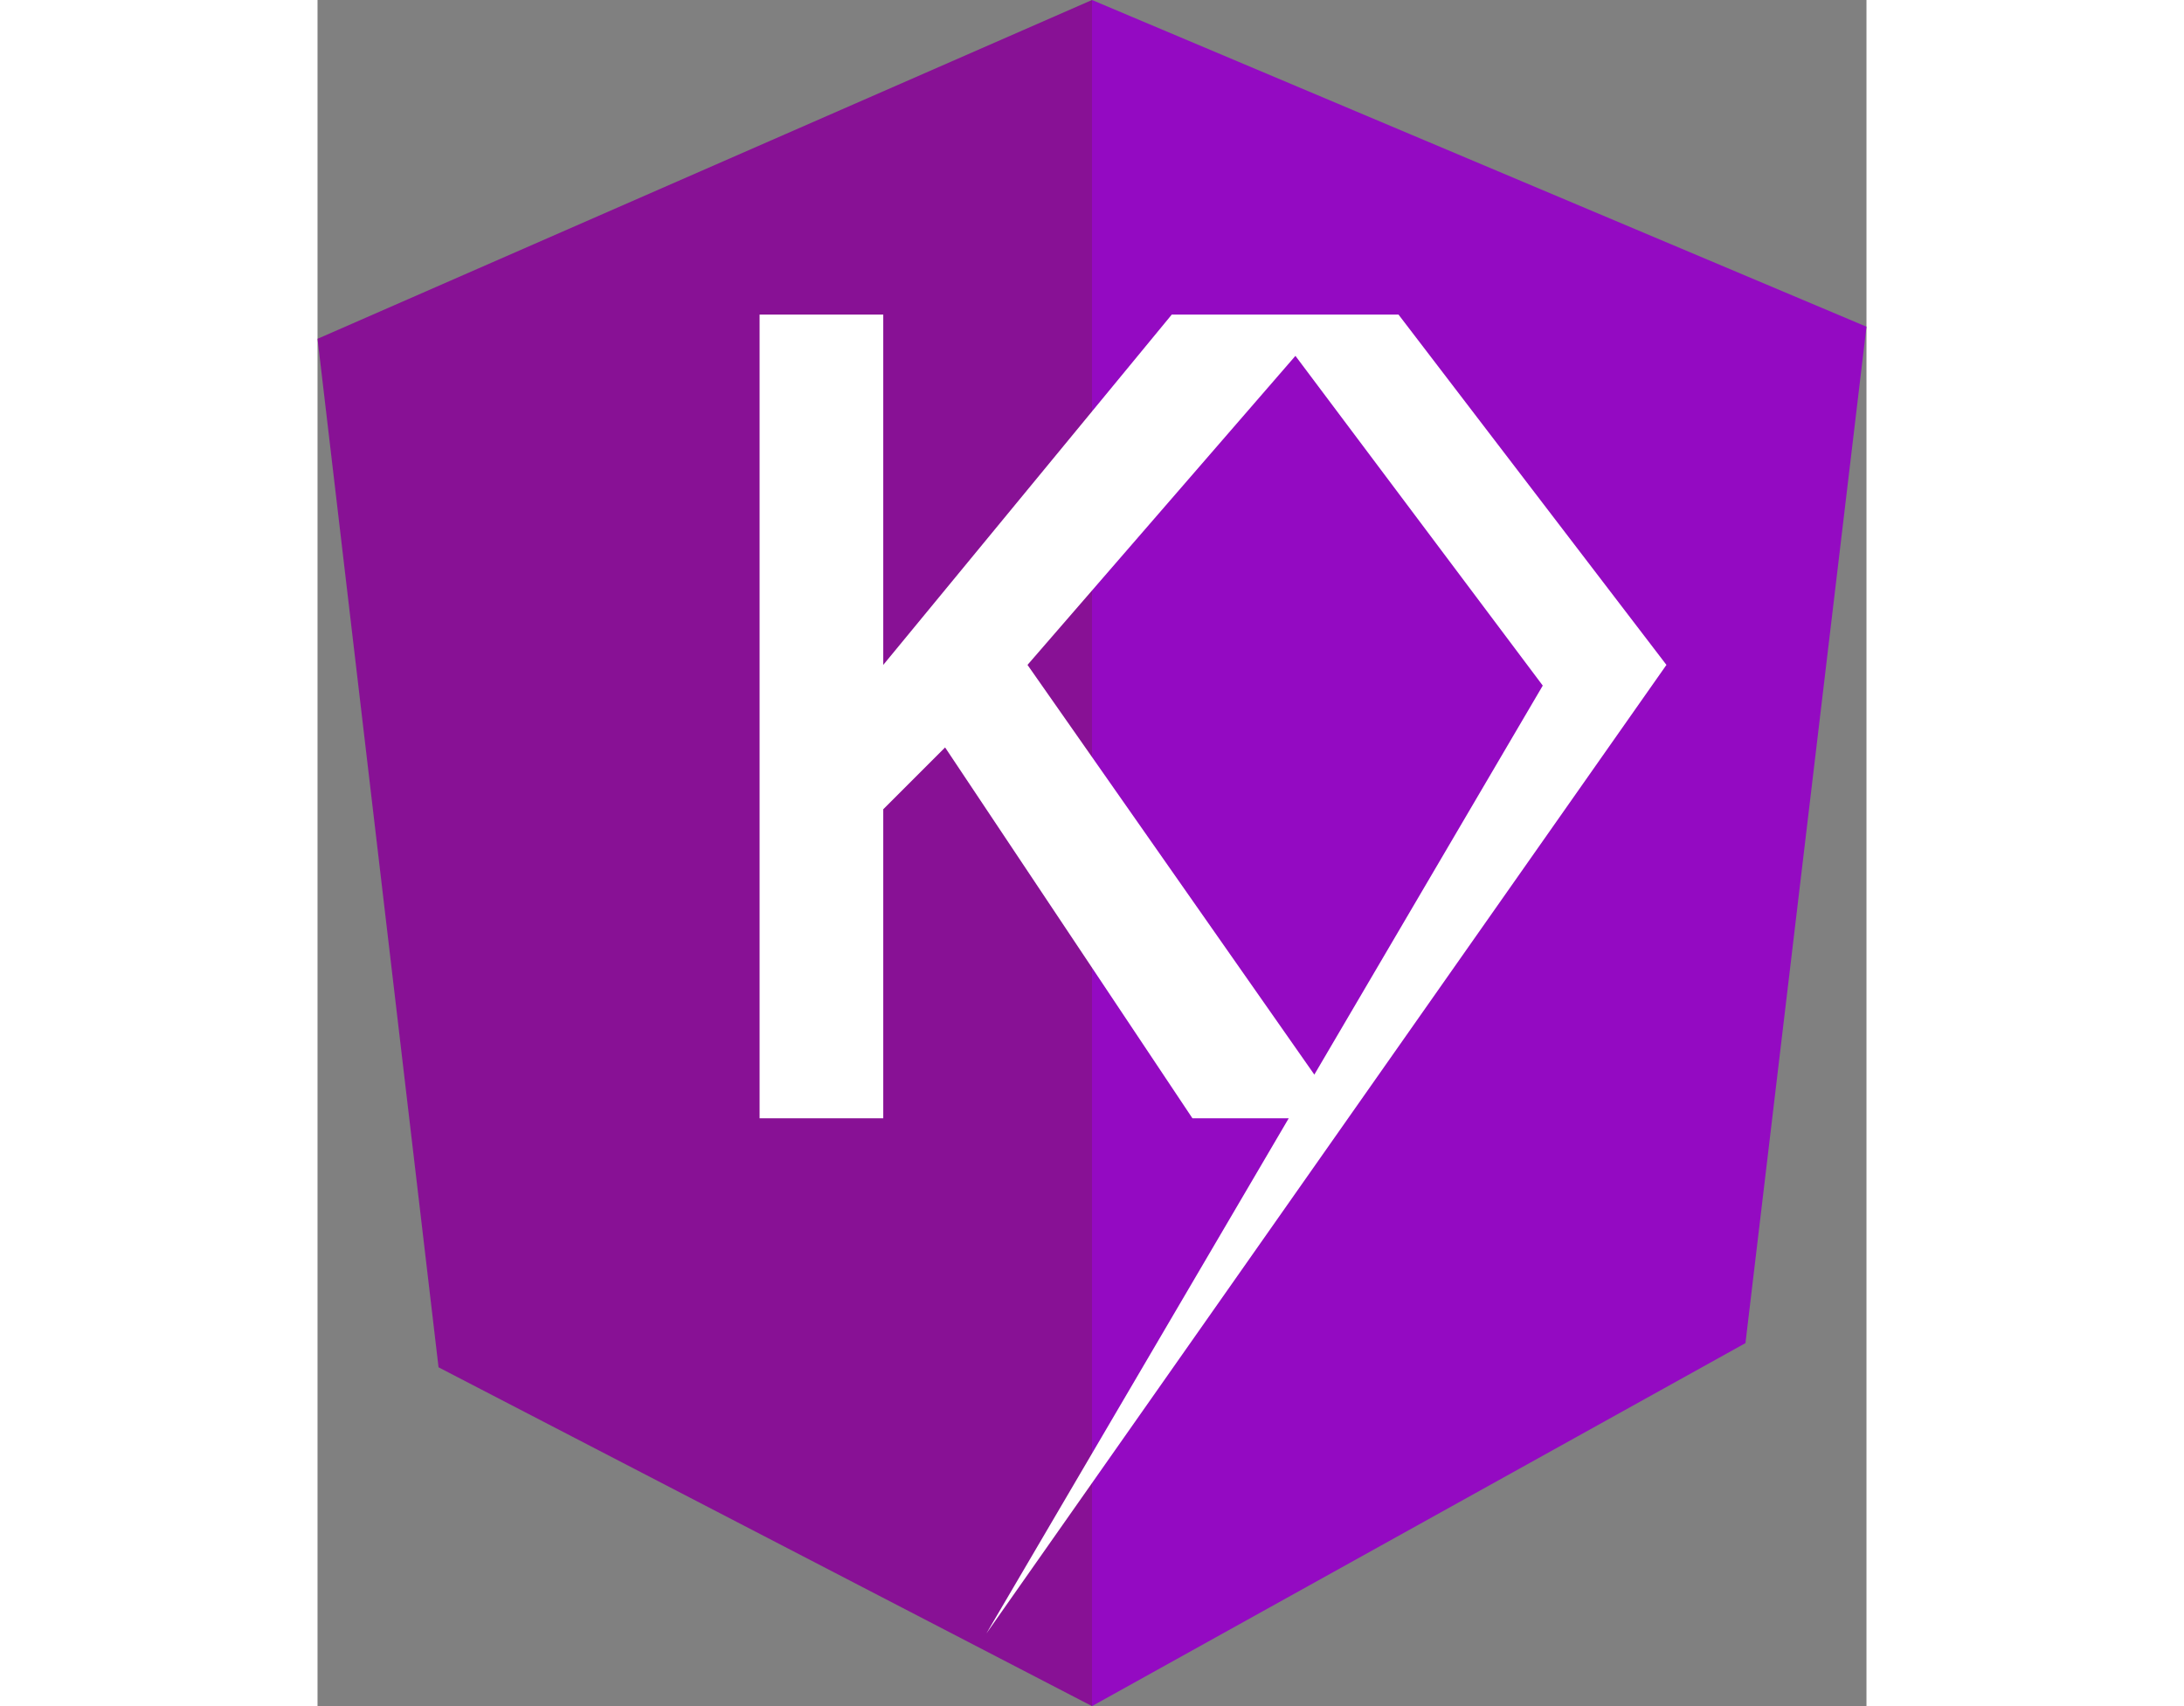 <svg xmlns="http://www.w3.org/2000/svg" viewBox="0 0 128 141" style="height: 100px">
                <rect x="0" y="0" width="128" height="141" fill="#808080" stroke="none"/>
                <defs>
                  <style>
                    .cls-1 {
                      fill: rgba(137, 8, 151, 0.92);
                    }
                    .cls-2 {
                      fill: #940ac2ff;
                    }
                    .cls-3 {
                      fill: #fff;
                    }
                  </style>
                </defs>
                <title>logoAsset 1</title>
                <g id="Layer_2" data-name="Layer 2">
                  <g id="Layer_1-2" data-name="Layer 1">
                    <polygon class="cls-1" points="0 28 10 113 64 141 64 0 0 28" />
                    <polygon class="cls-2" points="64 0 64 141 118 111 128 27 64 0" />
                    <polygon
                      class="cls-3"
                      points="36.53 26 46.75 26 46.75 54.95 70.59 26 89.33 26 111.47 54.95 55.27 135 80.38 92.21 80.6 91.83 101.25 56.66 80.81 29.41 58.67 54.95 82.52 89.02 82.52 92.42 72.3 92.42 51.86 61.77 46.75 66.88 46.75 92.42 36.53 92.42 36.53 26"
                    />
                  </g>
                </g>
              </svg>
